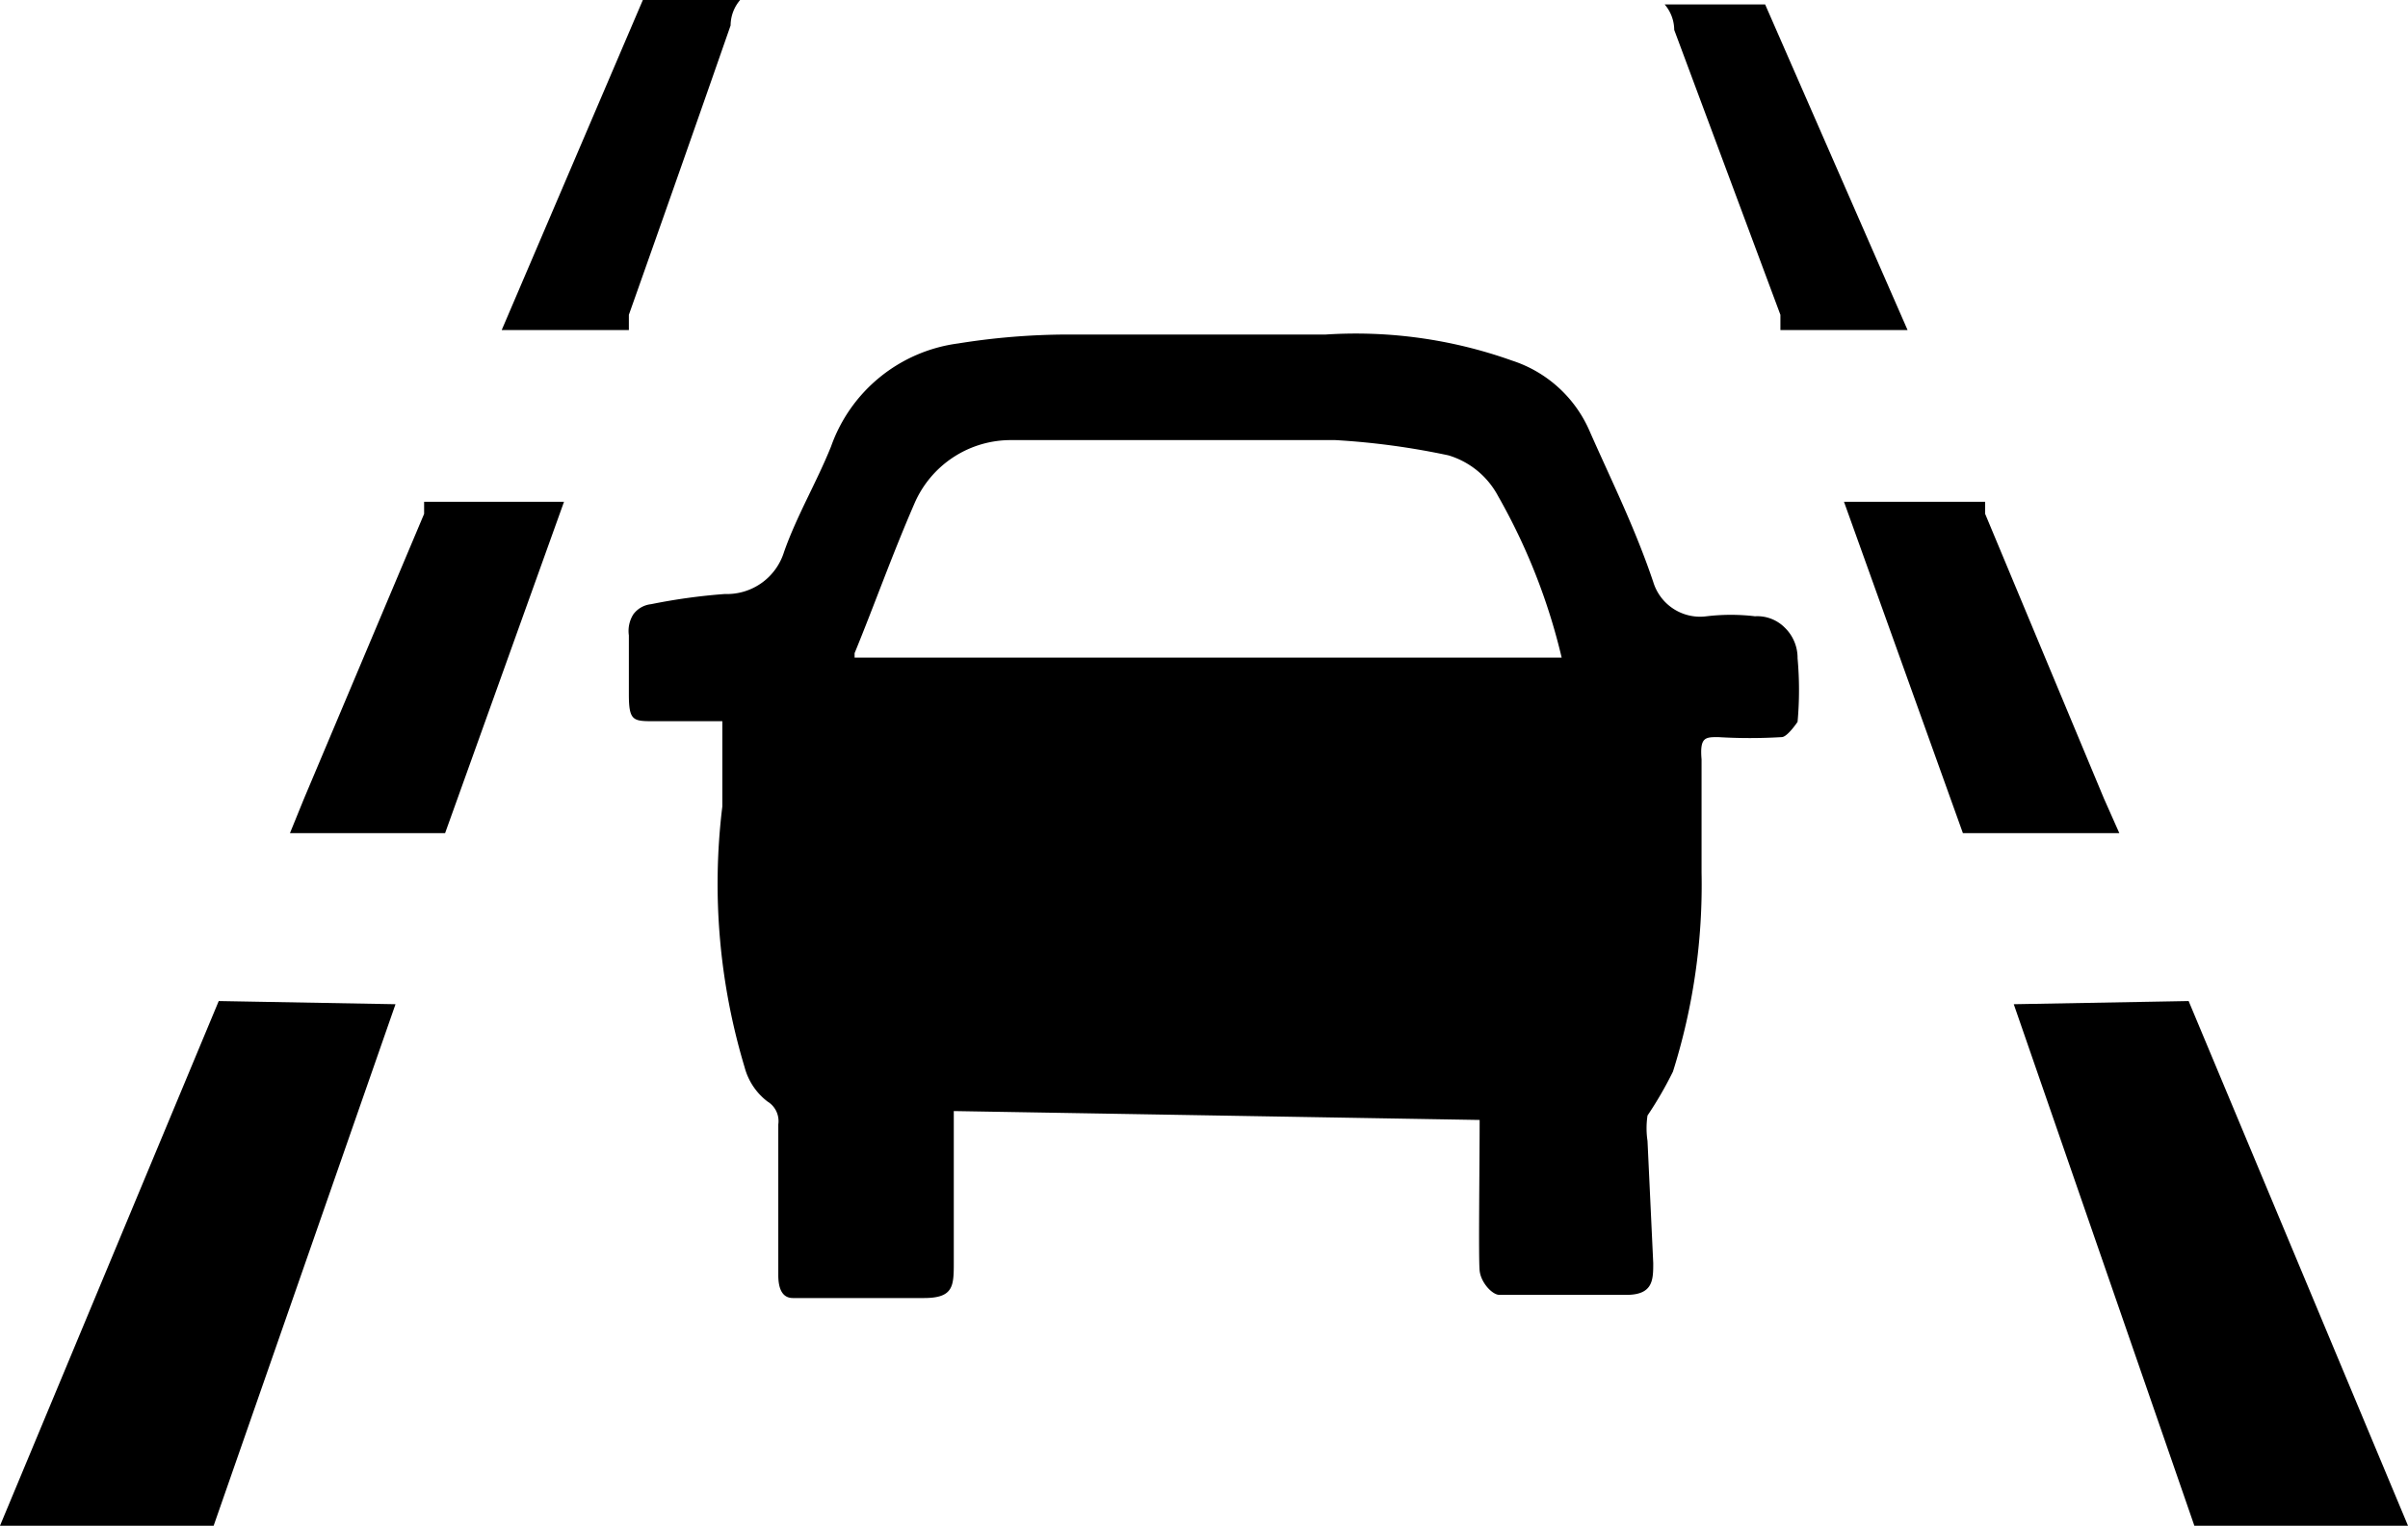 <svg id="Layer_1" data-name="Layer 1" xmlns="http://www.w3.org/2000/svg" viewBox="0 0 37.87 23.99"><title>LKA</title><g id="ISO-_-LKA" data-name="ISO-/-LKA"><g id="Asset-332020_buick_lockuo_verti-al_lined_white" data-name="Asset-332020 buick lockuo verti-al lined white"><path id="Shape" d="M26,27.52c0,.26,0,.5-.42.5h-2c-.11,0-.29-.19-.31-.38s0-1.64,0-2.37L15,25.13V27.5c0,.38,0,.57-.47.57H12.47c-.18,0-.23-.17-.23-.36V25.34a.36.36,0,0,0-.17-.36,1,1,0,0,1-.36-.54,10,10,0,0,1-.35-4.1V19H10.29c-.33,0-.4,0-.4-.42v-.93a.49.49,0,0,1,.07-.33.4.4,0,0,1,.28-.16A9.27,9.27,0,0,1,11.4,17a.94.94,0,0,0,.93-.66c.2-.57.51-1.09.74-1.66a2.46,2.46,0,0,1,2-1.62,11,11,0,0,1,1.71-.14h4.07a7.31,7.31,0,0,1,2.93.41A2,2,0,0,1,25,14.44c.33.75.71,1.51,1,2.37a.77.77,0,0,0,.84.54,3.22,3.22,0,0,1,.76,0,.61.61,0,0,1,.47.18.66.66,0,0,1,.2.48,5.57,5.57,0,0,1,0,1s-.16.24-.25.24a8.34,8.34,0,0,1-1,0c-.2,0-.29,0-.26.35v1.78a9.76,9.76,0,0,1-.45,3.13,5.9,5.9,0,0,1-.4.69,1.34,1.34,0,0,0,0,.4ZM13.44,18H24.56V18a9.59,9.59,0,0,0-1-2.54,1.31,1.31,0,0,0-.78-.64A11.75,11.75,0,0,0,21,14.58H15.91a1.65,1.65,0,0,0-1.53,1c-.36.83-.62,1.57-.94,2.35Z" transform="translate(0 -7.66)"/><polygon id="Path" points="31.67 15.79 34.42 15.74 37.87 23.99 34.51 23.99 31.67 15.79"/><path id="Path-2" data-name="Path" d="M33.09,20.22l.24.54H30.87L29,15.55h2.22v.19Z" transform="translate(0 -7.66)"/><path id="Path-3" data-name="Path" d="M30,12.85H28v-.24L26.33,8.13a.62.62,0,0,0-.15-.4h1.58" transform="translate(0 -7.66)"/><polygon id="Path-4" data-name="Path" points="6.22 15.79 3.44 15.74 0 23.99 3.36 23.99 6.22 15.79"/><path id="Path-5" data-name="Path" d="M4.78,20.22l-.22.54H7l1.87-5.21H6.67v.19Z" transform="translate(0 -7.66)"/><path id="Path-6" data-name="Path" d="M7.89,12.85h2v-.24q.84-2.37,1.6-4.55a.62.62,0,0,1,.15-.4H10.11" transform="translate(0 -7.66)"/></g></g></svg>